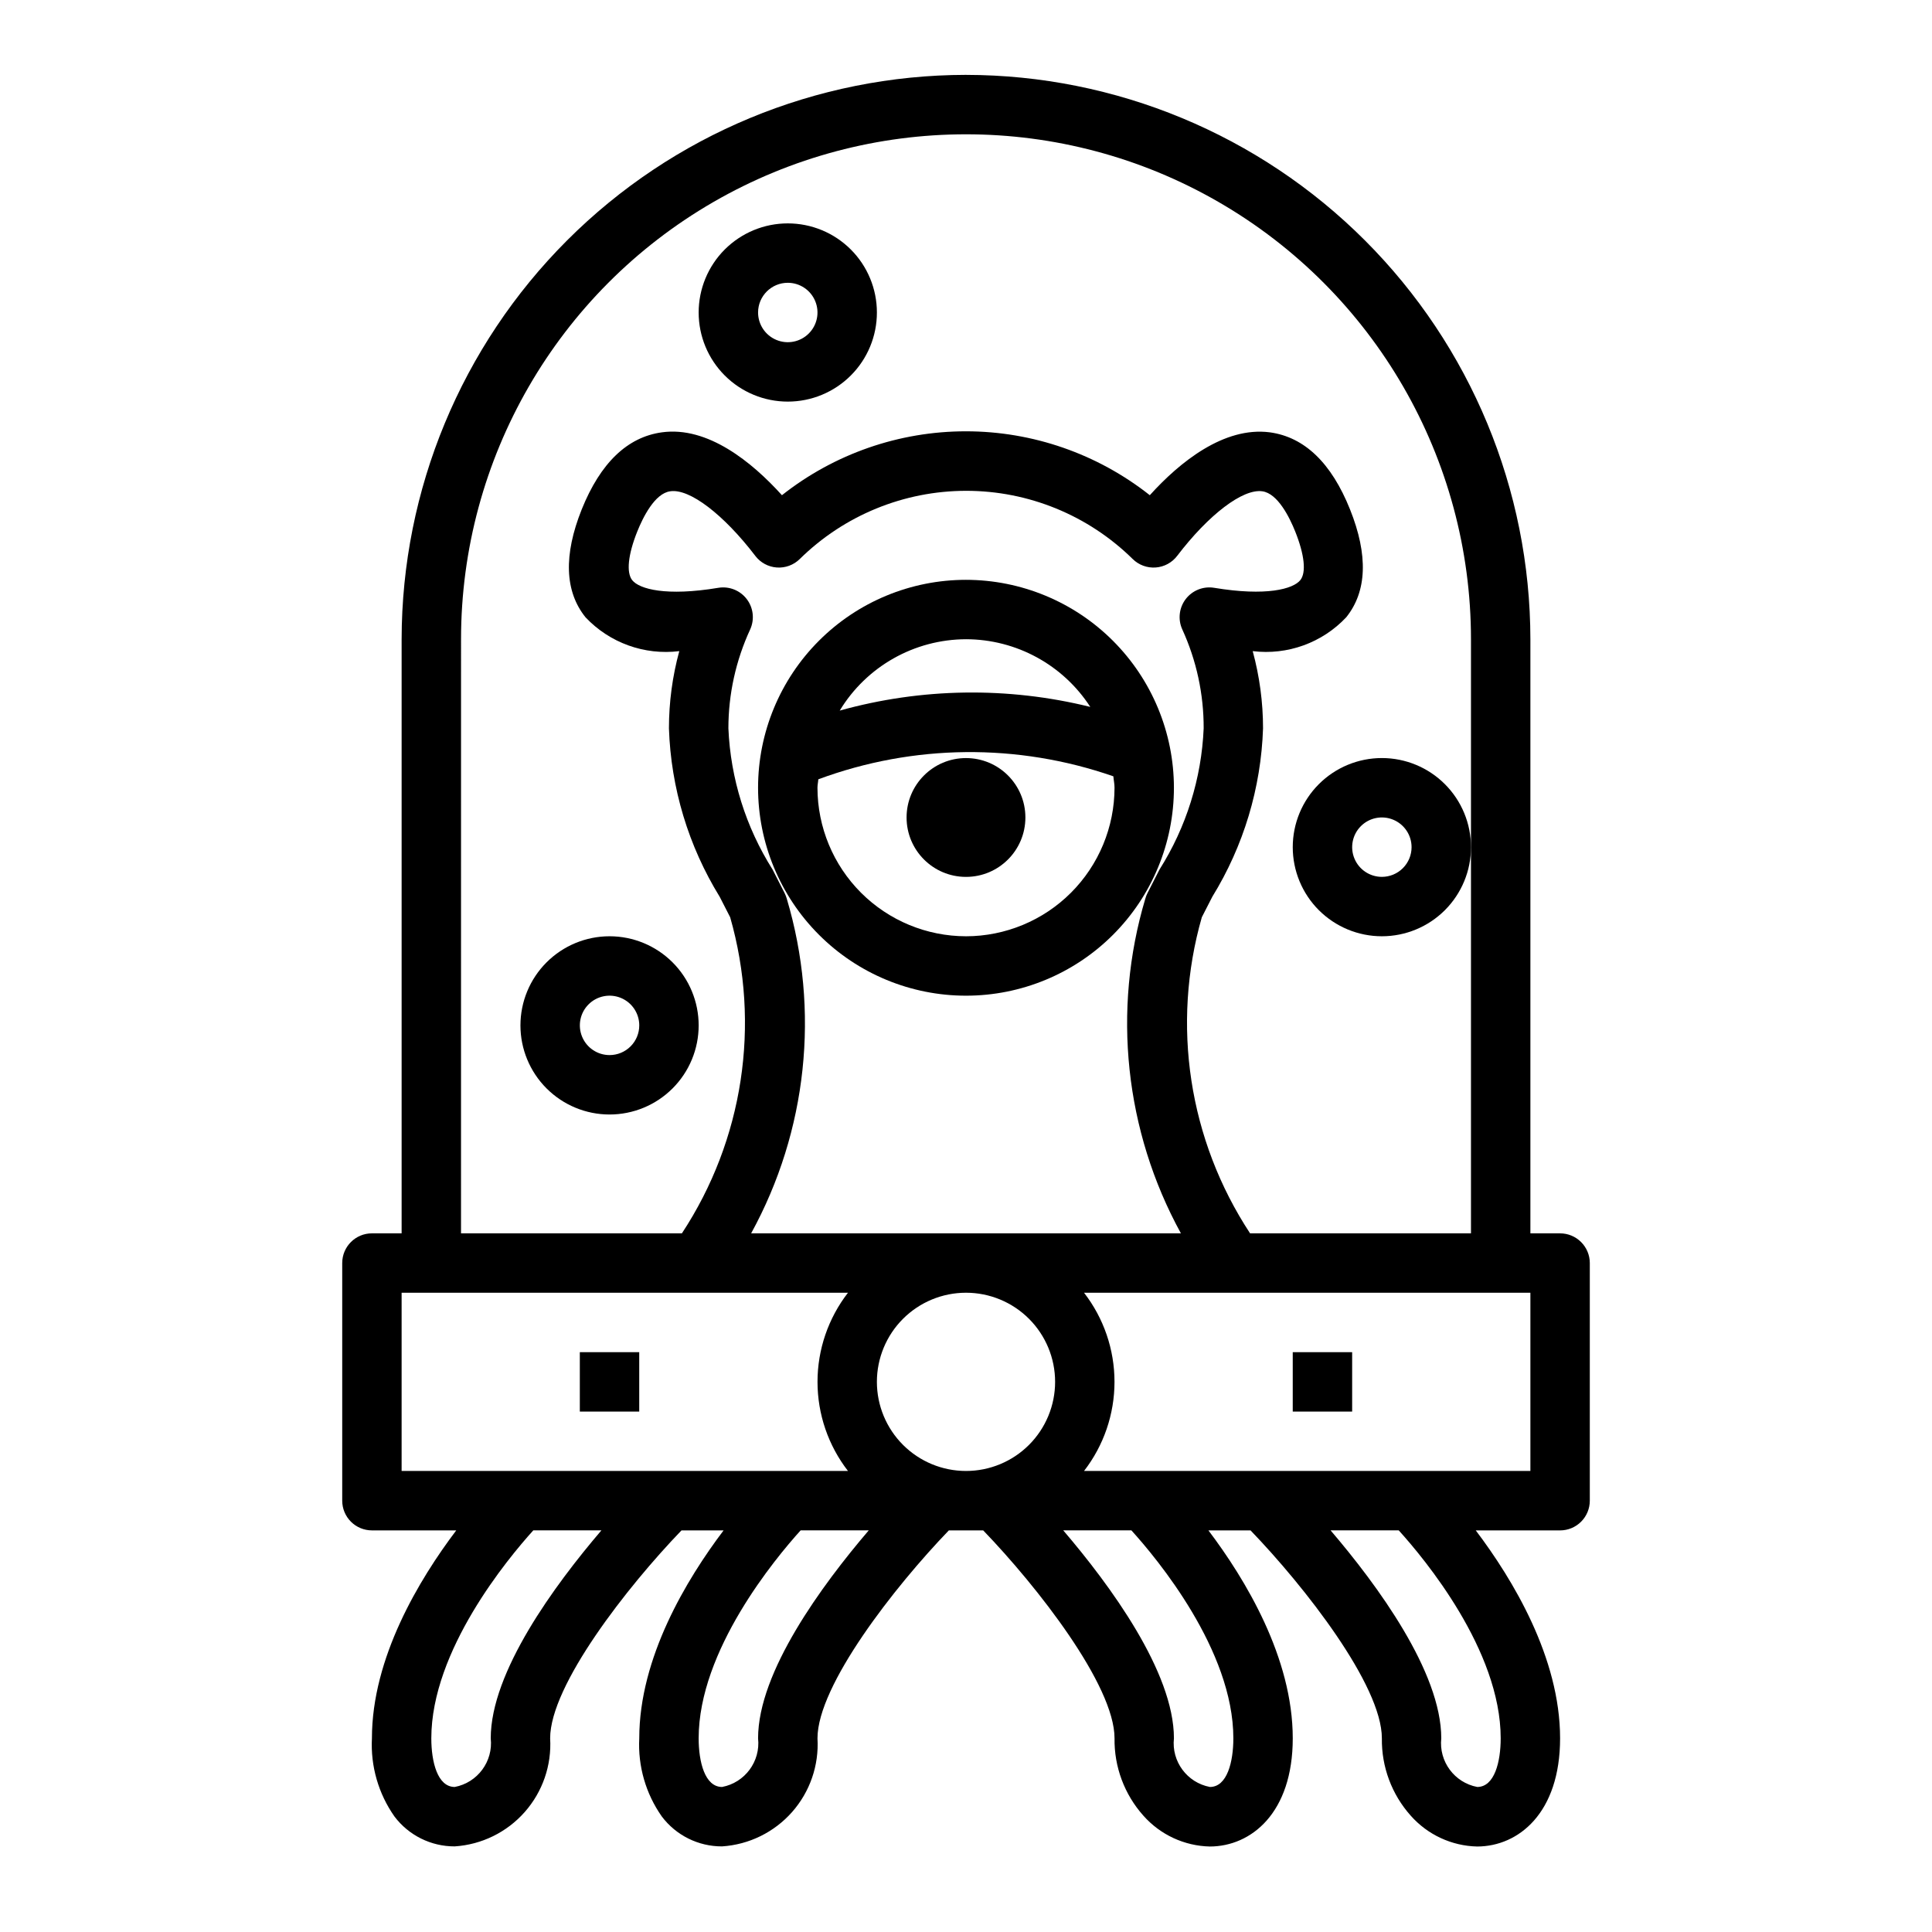 <?xml version="1.0" encoding="UTF-8"?>
<!-- Uploaded to: ICON Repo, www.iconrepo.com, Generator: ICON Repo Mixer Tools -->
<svg fill="#000000" width="800px" height="800px" version="1.1" viewBox="144 144 512 512" xmlns="http://www.w3.org/2000/svg">
 <g>
  <path d="m400 163.84c-39.656 0.047-77.676 15.816-105.71 43.859-28.039 28.039-43.812 66.055-43.855 105.71v157.44h-7.871c-4.348 0-7.871 3.523-7.871 7.871v62.977c0 2.086 0.828 4.09 2.305 5.566 1.477 1.477 3.477 2.305 5.566 2.305h22.348c-9.816 12.98-22.348 33.738-22.348 55.105-0.379 7.375 1.723 14.66 5.965 20.703 3.781 5.019 9.707 7.961 15.988 7.934 7.144-0.469 13.809-3.742 18.543-9.105 4.738-5.367 7.16-12.387 6.734-19.531 0-14.051 20.469-40.219 34.809-55.105h11.156c-9.816 12.98-22.348 33.738-22.348 55.105-0.379 7.375 1.723 14.66 5.969 20.703 3.777 5.019 9.703 7.961 15.984 7.934 7.144-0.469 13.809-3.742 18.547-9.105 4.734-5.367 7.156-12.387 6.731-19.531 0-14.051 20.469-40.219 34.809-55.105h9.109c14.336 14.871 34.805 41.031 34.805 55.105-0.113 7.535 2.609 14.84 7.621 20.465 4.481 5.082 10.883 8.059 17.656 8.203 10.934-0.031 21.953-8.887 21.953-28.668 0-21.363-12.531-42.125-22.348-55.105h11.164c14.332 14.871 34.801 41.031 34.801 55.105-0.109 7.535 2.609 14.84 7.621 20.465 4.481 5.082 10.883 8.059 17.656 8.203 10.934-0.031 21.953-8.887 21.953-28.668 0-21.363-12.531-42.125-22.348-55.105h22.348c2.09 0 4.09-0.828 5.566-2.305 1.477-1.477 2.309-3.481 2.309-5.566v-62.977c0-2.086-0.832-4.09-2.309-5.566-1.477-1.477-3.477-2.305-5.566-2.305h-7.871v-157.44c-0.043-39.656-15.816-77.672-43.855-105.71-28.039-28.043-66.059-43.812-105.71-43.859zm-133.82 149.57c0-47.812 25.504-91.988 66.91-115.89s92.418-23.906 133.82 0 66.914 68.082 66.914 115.89v157.44h-58.539c-16.266-24.727-20.938-55.32-12.789-83.773 0.93-1.844 1.859-3.644 2.777-5.422v-0.004c8.285-13.453 12.922-28.836 13.445-44.625 0-6.914-0.922-13.797-2.738-20.469 9.215 1.125 18.418-2.203 24.781-8.965 5.512-6.856 5.856-16.484 1.008-28.598-4.922-12.297-12.059-19.168-21.254-20.422-12.129-1.574-23.867 7.871-31.805 16.664-13.879-10.965-31.055-16.934-48.742-16.934-17.691 0-34.863 5.969-48.746 16.934-7.934-8.785-19.68-18.344-31.805-16.664-9.164 1.25-16.305 8.125-21.254 20.422-4.848 12.113-4.512 21.742 1.008 28.598 6.383 6.773 15.609 10.102 24.848 8.965-1.82 6.672-2.742 13.555-2.742 20.469 0.527 15.789 5.16 31.172 13.445 44.625 0.922 1.777 1.852 3.582 2.777 5.422l0.004 0.004c8.148 28.453 3.477 59.047-12.793 83.773h-58.535zm190.77 157.44h-113.89c14.871-27.109 18.27-59.039 9.449-88.672-0.141-0.496-0.324-0.977-0.551-1.441-1.078-2.156-2.156-4.242-3.211-6.297h-0.004c-7.102-11.234-11.141-24.133-11.711-37.414 0-9.059 1.973-18.008 5.777-26.23 1.199-2.644 0.848-5.738-0.922-8.043-1.766-2.305-4.66-3.449-7.523-2.977-13.809 2.305-20.941 0.348-22.828-2.031-1.574-2.008-1.125-6.699 1.34-12.871 1.504-3.746 4.629-10.117 8.738-10.676 5.125-0.789 14.168 6.164 22.539 17.098h-0.008c1.371 1.809 3.453 2.938 5.715 3.098 2.262 0.16 4.484-0.66 6.094-2.254 11.762-11.578 27.605-18.066 44.109-18.066 16.504 0 32.344 6.488 44.105 18.066 1.613 1.594 3.832 2.414 6.094 2.254 2.262-0.16 4.344-1.289 5.715-3.098 8.336-10.926 17.375-17.82 22.539-17.098 4.109 0.559 7.234 6.926 8.738 10.676 2.465 6.172 2.953 10.863 1.34 12.871-1.914 2.363-9.055 4.32-22.828 2.031h-0.004c-2.867-0.473-5.758 0.672-7.527 2.977-1.766 2.305-2.121 5.398-0.918 8.043 3.766 8.23 5.699 17.18 5.668 26.23-0.57 13.277-4.606 26.18-11.707 37.414-1.055 2.055-2.133 4.141-3.211 6.297-0.23 0.465-0.414 0.945-0.551 1.441-8.828 29.633-5.43 61.562 9.438 88.672zm-182.9 133.82c0.676 6.125-3.477 11.742-9.535 12.895-4.574 0-6.211-6.66-6.211-12.895 0-23.277 20.27-47.633 27.023-55.105h18.051c-12.379 14.484-29.328 37.52-29.328 55.105zm-23.617-70.848v-47.234h118.29c-5.234 6.762-8.074 15.066-8.074 23.617s2.84 16.855 8.074 23.617zm94.465 70.848c0.676 6.125-3.477 11.742-9.535 12.895-4.574 0-6.211-6.66-6.211-12.895 0-23.277 20.27-47.633 27.023-55.105h18.051c-12.379 14.484-29.328 37.52-29.328 55.105zm55.105-70.848c-6.266 0-12.273-2.488-16.699-6.918-4.43-4.43-6.918-10.438-6.918-16.699s2.488-12.27 6.918-16.699c4.426-4.43 10.434-6.918 16.699-6.918 6.262 0 12.27 2.488 16.699 6.918 4.426 4.43 6.914 10.438 6.914 16.699s-2.488 12.27-6.914 16.699c-4.43 4.43-10.438 6.918-16.699 6.918zm70.848 70.848c0 6.234-1.637 12.895-6.211 12.895-6.059-1.152-10.211-6.769-9.535-12.895 0-17.586-16.949-40.621-29.332-55.105h18.059c6.758 7.449 27.02 31.742 27.02 55.105zm70.848 0c0 6.234-1.637 12.895-6.211 12.895-6.059-1.152-10.207-6.769-9.535-12.895 0-17.586-16.949-40.621-29.332-55.105h18.059c6.758 7.449 27.02 31.742 27.02 55.105zm7.871-70.848h-118.29c5.234-6.762 8.074-15.066 8.074-23.617s-2.84-16.855-8.074-23.617h118.29z"/>
  <path d="m486.59 502.34h15.742v15.742h-15.742z"/>
  <path d="m297.66 502.34h15.742v15.742h-15.742z"/>
  <path d="m400 297.66c-14.617 0-28.633 5.805-38.965 16.137-10.336 10.336-16.141 24.352-16.141 38.965 0 14.617 5.805 28.633 16.141 38.965 10.332 10.336 24.348 16.141 38.965 16.141 14.613 0 28.629-5.805 38.965-16.141 10.332-10.332 16.137-24.348 16.137-38.965-0.016-14.609-5.828-28.613-16.156-38.945-10.332-10.332-24.336-16.141-38.945-16.156zm0 15.742c13.305 0.02 25.699 6.766 32.934 17.934-21.848-5.398-44.719-5.062-66.398 0.977 7.094-11.707 19.773-18.871 33.465-18.91zm0 78.719c-10.438-0.012-20.441-4.16-27.82-11.539-7.379-7.379-11.527-17.383-11.543-27.82 0-0.789 0.18-1.488 0.227-2.242h0.004c25.18-9.336 52.824-9.613 78.184-0.789 0.078 1.008 0.309 1.977 0.309 3-0.004 10.441-4.152 20.453-11.531 27.84-7.379 7.383-17.391 11.539-27.828 11.551z"/>
  <path d="m415.74 360.64c0 8.695-7.047 15.746-15.742 15.746s-15.746-7.051-15.746-15.746c0-8.695 7.051-15.742 15.746-15.742s15.742 7.047 15.742 15.742"/>
  <path d="m305.54 392.12c-6.266 0-12.27 2.488-16.699 6.918-4.43 4.43-6.918 10.438-6.918 16.699 0 6.266 2.488 12.27 6.918 16.699 4.43 4.43 10.434 6.918 16.699 6.918 6.262 0 12.27-2.488 16.699-6.918 4.43-4.43 6.914-10.434 6.914-16.699 0-6.262-2.484-12.27-6.914-16.699-4.43-4.43-10.438-6.918-16.699-6.918zm0 31.488c-3.184 0-6.055-1.918-7.273-4.859s-0.547-6.328 1.707-8.578c2.25-2.25 5.637-2.926 8.578-1.707s4.859 4.09 4.859 7.273c0 2.09-0.828 4.09-2.305 5.566-1.477 1.477-3.481 2.305-5.566 2.305z"/>
  <path d="m510.21 344.89c-6.262 0-12.27 2.488-16.699 6.918-4.43 4.426-6.918 10.434-6.918 16.699 0 6.262 2.488 12.27 6.918 16.699 4.43 4.426 10.438 6.914 16.699 6.914s12.27-2.488 16.699-6.914c4.43-4.43 6.918-10.438 6.918-16.699 0-6.266-2.488-12.273-6.918-16.699-4.43-4.43-10.438-6.918-16.699-6.918zm0 31.488c-3.184 0-6.055-1.918-7.273-4.859-1.219-2.941-0.543-6.328 1.707-8.578 2.25-2.254 5.637-2.926 8.578-1.707s4.859 4.09 4.859 7.273c0 2.086-0.828 4.09-2.305 5.566-1.477 1.477-3.481 2.305-5.566 2.305z"/>
  <path d="m352.77 250.43c6.266 0 12.27-2.488 16.699-6.918 4.43-4.426 6.918-10.434 6.918-16.699 0-6.262-2.488-12.27-6.918-16.699-4.43-4.426-10.434-6.914-16.699-6.914-6.262 0-12.27 2.488-16.699 6.914-4.43 4.43-6.918 10.438-6.918 16.699 0 6.266 2.488 12.273 6.918 16.699 4.43 4.43 10.438 6.918 16.699 6.918zm0-31.488c3.184 0 6.055 1.918 7.273 4.859 1.219 2.941 0.547 6.328-1.707 8.578-2.25 2.254-5.637 2.926-8.578 1.707s-4.859-4.09-4.859-7.273c0-4.348 3.523-7.871 7.871-7.871z"/>
 </g>
</svg>